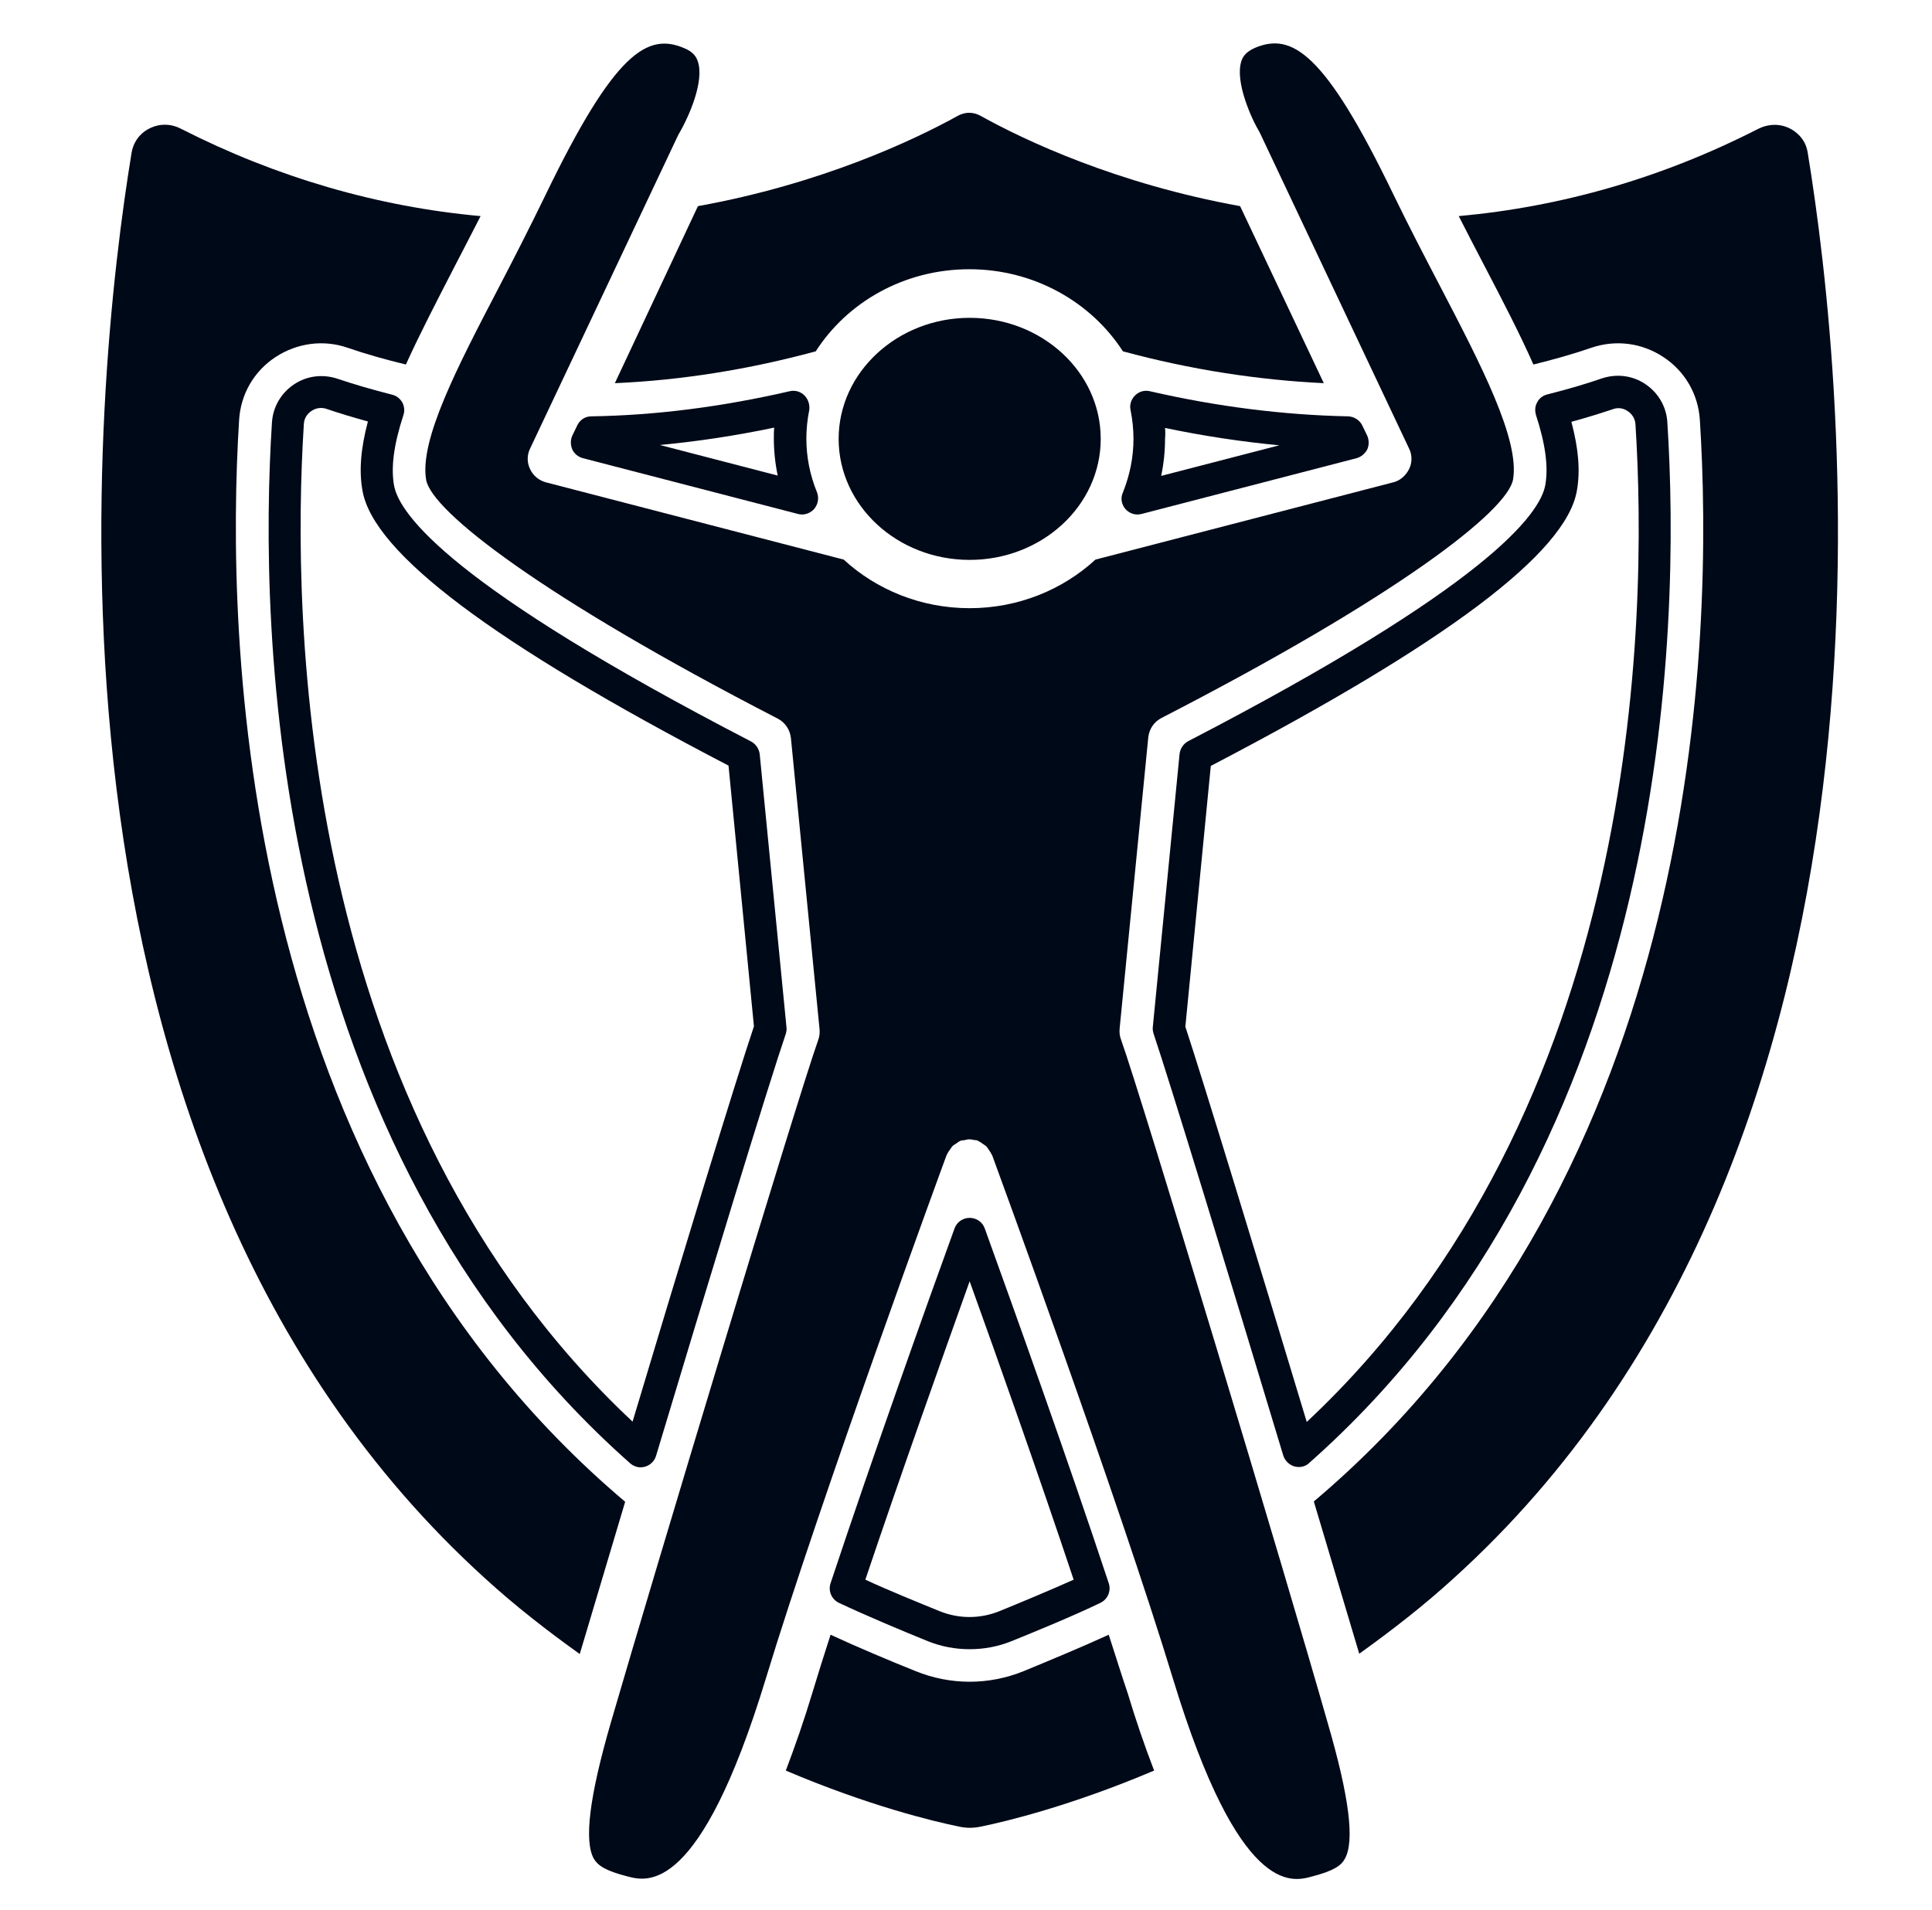 <svg width="89" height="88" viewBox="0 0 89 88" fill="none" xmlns="http://www.w3.org/2000/svg">
<path d="M11.015 19.346C11.09 18.159 11.698 17.106 12.691 16.453C13.685 15.801 14.901 15.638 16.014 16.023C16.874 16.32 17.779 16.572 18.698 16.795C19.321 15.415 20.107 13.902 20.953 12.256C21.338 11.515 21.739 10.743 22.139 9.957C17.393 9.527 12.751 8.178 8.346 5.938C7.871 5.686 7.337 5.686 6.878 5.923C6.625 6.042 6.18 6.368 6.062 7.035C4.356 17.432 0.485 52.909 22.362 72.739C23.726 73.985 25.195 75.127 26.707 76.21C27.286 74.267 28.012 71.834 28.799 69.194C10.897 54.066 10.393 29.357 11.015 19.346Z" fill="#000918"/>
<path d="M44.669 14.644C41.347 14.644 38.633 17.151 38.633 20.221C38.633 23.291 41.332 25.797 44.669 25.797C47.992 25.797 50.706 23.306 50.706 20.221C50.706 17.136 47.992 14.644 44.669 14.644Z" fill="#000918"/>
<path d="M28.324 17.655C31.365 17.521 34.465 17.032 37.579 16.187C39.033 13.918 41.658 12.405 44.654 12.405C47.65 12.405 50.275 13.932 51.728 16.187C54.843 17.032 57.943 17.507 60.983 17.655L57.127 9.498C51.461 8.474 47.205 6.472 45.158 5.33C44.832 5.152 44.461 5.152 44.135 5.33C42.073 6.472 37.816 8.474 32.151 9.498L28.324 17.655Z" fill="#000918"/>
<path d="M83.275 7.036C83.171 6.368 82.711 6.057 82.459 5.923C81.999 5.686 81.466 5.701 80.991 5.938C76.586 8.192 71.944 9.527 67.198 9.957C67.583 10.714 67.969 11.455 68.34 12.167C69.215 13.843 70.016 15.386 70.638 16.795C71.543 16.572 72.448 16.32 73.308 16.023C74.435 15.638 75.652 15.801 76.63 16.454C77.624 17.106 78.232 18.174 78.306 19.346C78.944 29.342 78.44 54.051 60.523 69.18C61.309 71.82 62.036 74.252 62.615 76.195C64.127 75.112 65.596 73.97 66.96 72.724C88.852 52.909 84.981 17.432 83.275 7.036Z" fill="#000918"/>
<path d="M51.636 47.882C51.577 47.733 51.562 47.555 51.577 47.392L52.897 33.97C52.941 33.584 53.164 33.258 53.505 33.08C64.347 27.503 69.449 23.543 69.701 22.09C70.012 20.25 68.233 16.824 66.349 13.206C65.652 11.871 64.91 10.447 64.198 8.979C61.01 2.364 59.497 1.503 57.821 2.201C57.376 2.393 57.242 2.631 57.183 2.824C56.886 3.758 57.628 5.434 58.029 6.101L64.91 20.666C65.059 20.962 65.059 21.318 64.91 21.615C64.762 21.912 64.495 22.149 64.183 22.223L50.464 25.783C48.966 27.162 46.92 28.022 44.665 28.022C42.411 28.022 40.364 27.162 38.866 25.783L25.147 22.223C24.821 22.134 24.554 21.912 24.42 21.615C24.272 21.318 24.272 20.962 24.42 20.666L31.243 6.22C31.777 5.315 32.444 3.728 32.148 2.838C32.088 2.646 31.955 2.393 31.51 2.215C29.834 1.503 28.321 2.379 25.132 8.979C24.405 10.477 23.664 11.93 22.952 13.294C21.083 16.884 19.318 20.265 19.63 22.105C19.882 23.558 24.984 27.518 35.826 33.109C36.167 33.287 36.389 33.614 36.434 33.999L37.754 47.422C37.769 47.585 37.754 47.748 37.694 47.911C36.701 50.7 30.086 72.665 28.143 79.354C27.149 82.78 26.897 84.827 27.357 85.643C27.535 85.939 27.861 86.191 28.914 86.458C29.819 86.696 32.236 87.304 35.262 77.396C37.798 69.046 43.553 53.355 43.612 53.206C43.612 53.191 43.627 53.176 43.642 53.162C43.672 53.087 43.716 53.028 43.761 52.969C43.805 52.91 43.835 52.85 43.879 52.806C43.924 52.761 43.983 52.731 44.028 52.702C44.102 52.657 44.161 52.598 44.235 52.568C44.25 52.568 44.25 52.554 44.265 52.554C44.309 52.539 44.354 52.539 44.398 52.539C44.487 52.524 44.561 52.494 44.65 52.494C44.725 52.494 44.799 52.509 44.873 52.524C44.932 52.539 44.977 52.524 45.036 52.554C45.051 52.554 45.066 52.568 45.081 52.583C45.155 52.613 45.214 52.657 45.273 52.702C45.333 52.746 45.392 52.776 45.437 52.821C45.481 52.865 45.511 52.924 45.555 52.984C45.6 53.043 45.644 53.117 45.674 53.176C45.674 53.191 45.689 53.206 45.703 53.221C45.763 53.384 51.517 69.061 54.054 77.411C57.079 87.319 59.497 86.71 60.387 86.473C61.44 86.206 61.781 85.954 61.944 85.657C62.419 84.842 62.152 82.78 61.158 79.369C59.245 72.635 52.63 50.67 51.636 47.882Z" fill="#000918"/>
<path d="M18.535 18.545C18.431 18.367 18.268 18.234 18.076 18.189C17.097 17.937 16.281 17.7 15.539 17.448C14.857 17.225 14.13 17.314 13.537 17.715C12.944 18.115 12.573 18.753 12.528 19.465C11.92 28.957 12.336 52.643 29.021 67.415C29.155 67.534 29.333 67.608 29.511 67.608C29.585 67.608 29.644 67.593 29.718 67.578C29.956 67.504 30.148 67.326 30.223 67.074C32.64 59.02 35.428 49.884 36.2 47.63C36.229 47.526 36.244 47.422 36.229 47.318L34.998 34.756C34.969 34.504 34.82 34.281 34.598 34.163C20.819 27.029 18.387 23.706 18.15 22.357C18.001 21.511 18.15 20.458 18.58 19.138C18.654 18.931 18.624 18.723 18.535 18.545ZM33.56 35.275L34.731 47.289C33.886 49.795 31.276 58.368 29.14 65.502C13.789 51.115 13.418 28.66 13.997 19.539C14.012 19.287 14.13 19.079 14.353 18.931C14.486 18.842 14.635 18.797 14.783 18.797C14.872 18.797 14.961 18.812 15.05 18.842C15.614 19.035 16.251 19.227 16.948 19.42C16.622 20.651 16.533 21.674 16.696 22.594C17.186 25.471 22.703 29.624 33.56 35.275Z" fill="#000918"/>
<path d="M37.057 18.219C36.879 18.041 36.627 17.966 36.375 18.026C33.29 18.738 30.22 19.138 27.239 19.183C26.957 19.183 26.705 19.346 26.586 19.613L26.364 20.073C26.275 20.265 26.275 20.503 26.364 20.71C26.453 20.903 26.631 21.052 26.853 21.111L36.746 23.677C36.805 23.692 36.864 23.706 36.938 23.706C37.146 23.706 37.354 23.617 37.502 23.454C37.68 23.247 37.739 22.95 37.636 22.683C37.309 21.882 37.146 21.052 37.146 20.206C37.146 19.776 37.191 19.331 37.28 18.886C37.309 18.649 37.235 18.397 37.057 18.219ZM30.398 20.503C32.133 20.34 33.898 20.073 35.663 19.702C35.648 19.88 35.648 20.043 35.648 20.206C35.648 20.77 35.708 21.348 35.826 21.912L30.398 20.503Z" fill="#000918"/>
<path d="M51.844 23.454C51.993 23.617 52.186 23.706 52.408 23.706C52.467 23.706 52.527 23.692 52.601 23.677L62.493 21.111C62.701 21.052 62.879 20.903 62.983 20.71C63.072 20.517 63.072 20.28 62.983 20.073L62.76 19.613C62.642 19.361 62.39 19.198 62.108 19.183C59.142 19.123 56.071 18.738 52.972 18.026C52.719 17.966 52.467 18.041 52.289 18.219C52.111 18.397 52.022 18.649 52.082 18.901C52.171 19.346 52.215 19.791 52.215 20.221C52.215 21.052 52.052 21.882 51.726 22.698C51.607 22.95 51.666 23.247 51.844 23.454ZM53.669 19.717C55.434 20.087 57.199 20.354 58.934 20.517L53.491 21.927C53.609 21.363 53.669 20.799 53.669 20.221C53.684 20.058 53.684 19.88 53.669 19.717Z" fill="#000918"/>
<path d="M54.739 34.148C54.516 34.266 54.368 34.489 54.338 34.741L53.107 47.303C53.093 47.407 53.107 47.511 53.137 47.615C53.894 49.854 56.682 58.991 59.114 67.059C59.188 67.296 59.381 67.489 59.618 67.563C59.678 67.578 59.752 67.593 59.826 67.593C60.004 67.593 60.182 67.534 60.316 67.4C77.016 52.628 77.416 28.942 76.808 19.45C76.764 18.738 76.393 18.1 75.8 17.7C75.206 17.299 74.48 17.21 73.797 17.433C73.071 17.685 72.27 17.922 71.276 18.174C71.083 18.219 70.905 18.352 70.816 18.53C70.712 18.708 70.698 18.916 70.757 19.123C71.187 20.444 71.335 21.497 71.187 22.342C70.95 23.692 68.502 27.014 54.739 34.148ZM72.641 22.609C72.804 21.689 72.715 20.666 72.388 19.435C73.1 19.242 73.708 19.049 74.287 18.857C74.524 18.767 74.776 18.797 74.984 18.945C75.192 19.079 75.325 19.301 75.34 19.554C75.918 28.66 75.562 51.13 60.197 65.516C58.046 58.383 55.436 49.825 54.605 47.303L55.777 35.29C66.634 29.624 72.151 25.471 72.641 22.609Z" fill="#000918"/>
<path d="M38.647 73.852C39.907 74.445 41.569 75.142 42.74 75.617C43.363 75.869 44.016 75.987 44.668 75.987C45.321 75.987 45.974 75.869 46.596 75.617C47.768 75.142 49.429 74.46 50.69 73.852C51.031 73.689 51.194 73.303 51.076 72.947C49.162 67.163 46.671 60.222 45.365 56.603C45.262 56.306 44.98 56.113 44.668 56.113C44.357 56.113 44.075 56.306 43.971 56.603C42.666 60.192 40.204 67.103 38.261 72.947C38.142 73.303 38.306 73.689 38.647 73.852ZM44.668 59.035C45.988 62.699 47.887 68.067 49.459 72.784C48.332 73.288 47.012 73.837 46.033 74.237C45.143 74.593 44.179 74.593 43.289 74.237C42.31 73.837 40.99 73.303 39.863 72.784C41.465 68.023 43.363 62.684 44.668 59.035Z" fill="#000918"/>
<path d="M51.075 75.32C49.844 75.884 48.346 76.507 47.16 76.996C46.359 77.322 45.513 77.486 44.668 77.486C43.823 77.486 42.977 77.322 42.176 76.996C40.99 76.521 39.477 75.884 38.261 75.32C37.949 76.284 37.667 77.189 37.415 78.019C37.059 79.206 36.644 80.407 36.199 81.579C39.996 83.196 43.007 83.922 44.179 84.16C44.505 84.234 44.846 84.234 45.187 84.16C46.359 83.922 49.355 83.196 53.166 81.579C52.721 80.422 52.306 79.206 51.95 78.019C51.669 77.189 51.387 76.284 51.075 75.32Z" fill="#000918"/>
</svg>
